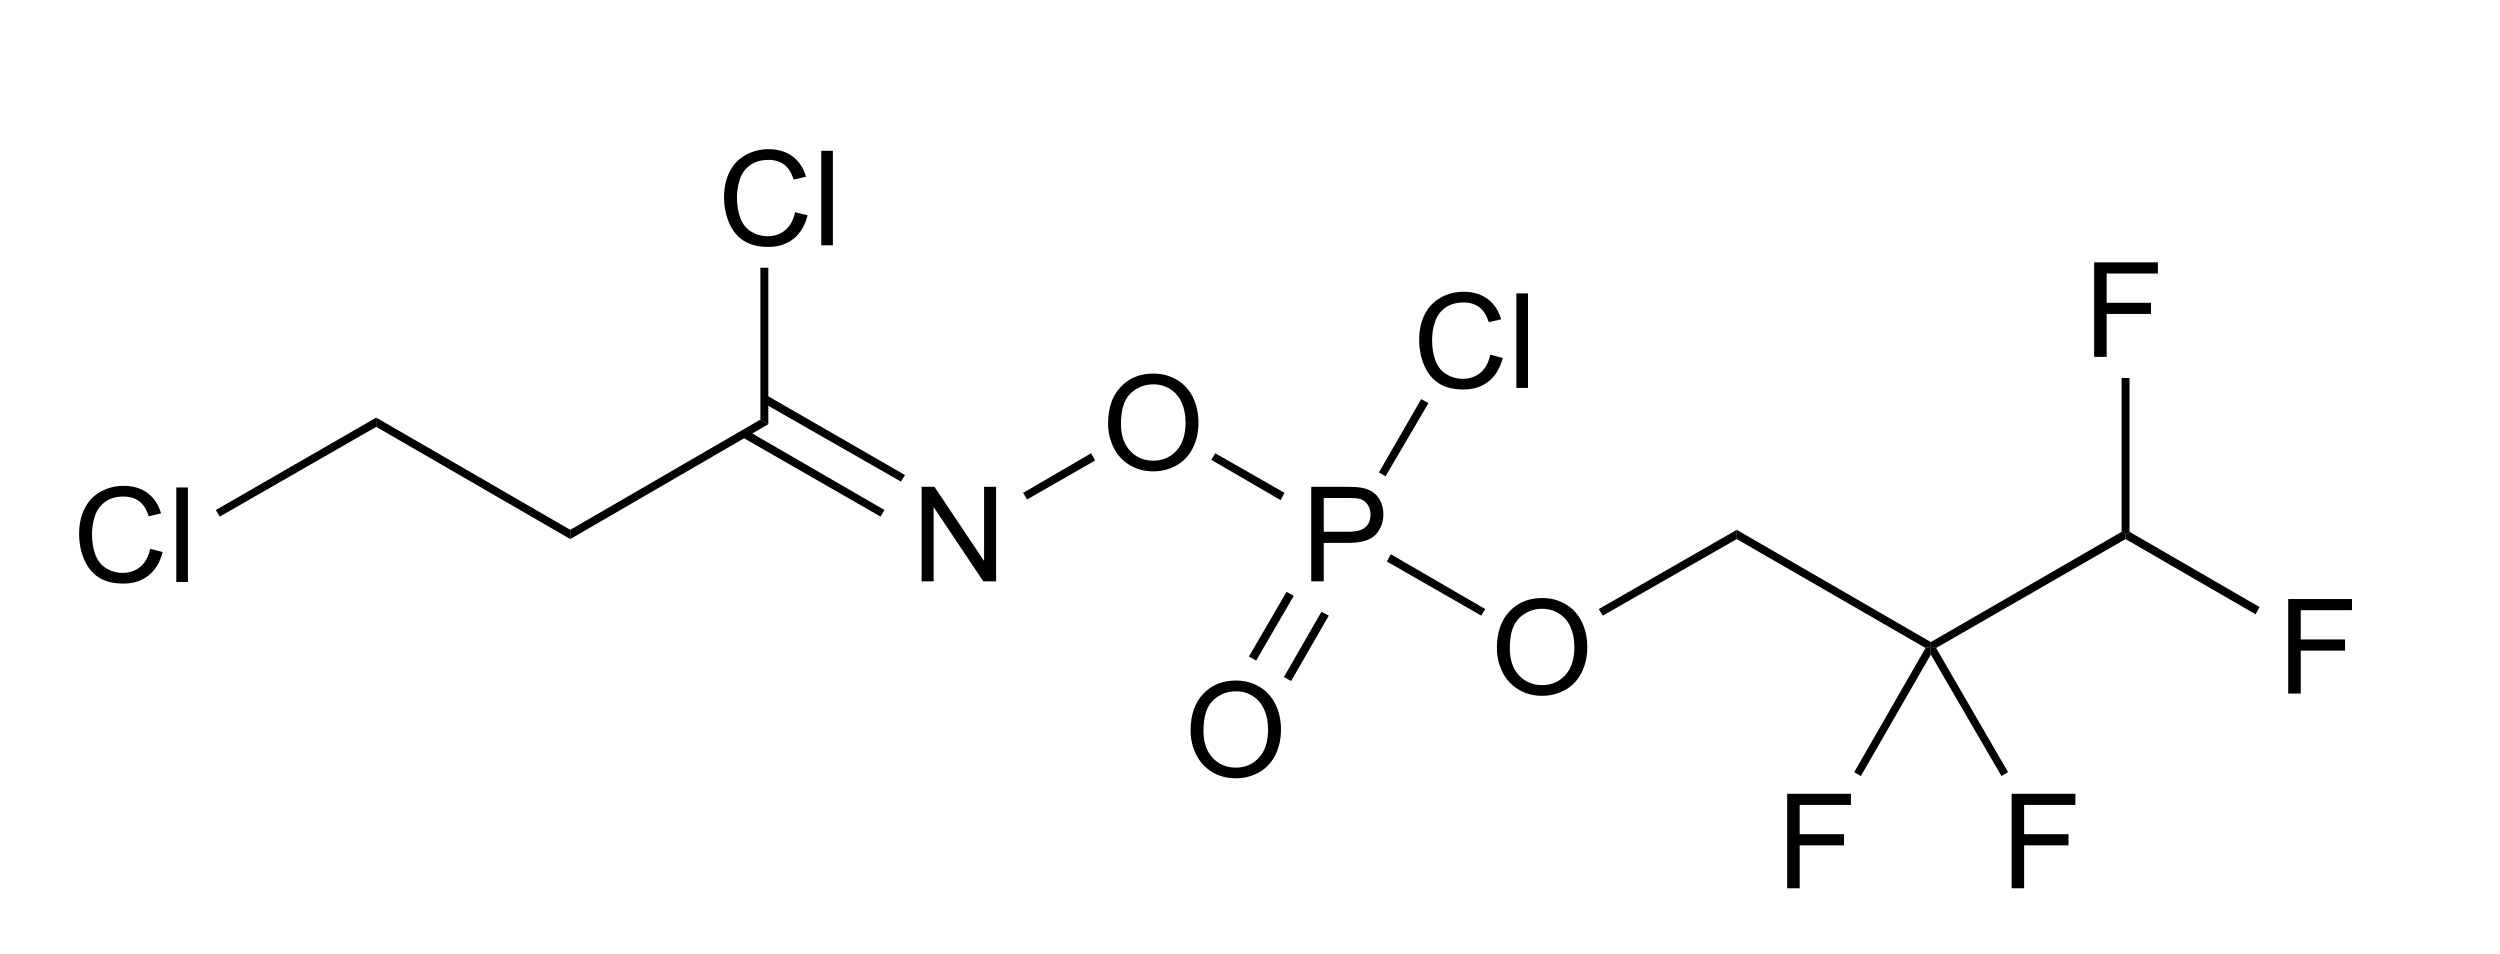 <?xml version="1.0" encoding="UTF-8" standalone="no"?>
<!-- Created with Inkscape (http://www.inkscape.org/) -->

<svg
   xmlns:dc="http://purl.org/dc/elements/1.1/"
   xmlns:cc="http://creativecommons.org/ns#"
   xmlns:rdf="http://www.w3.org/1999/02/22-rdf-syntax-ns#"
   xmlns:svg="http://www.w3.org/2000/svg"
   xmlns="http://www.w3.org/2000/svg"
   xmlns:sodipodi="http://sodipodi.sourceforge.net/DTD/sodipodi-0.dtd"
   xmlns:inkscape="http://www.inkscape.org/namespaces/inkscape"
   width="119.316mm"
   height="45.547mm"
   viewBox="0 0 119.316 45.547"
   version="1.1"
   id="svg1464"
   inkscape:version="0.92.2 (5c3e80d, 2017-08-06)"
   sodipodi:docname="Novichok precursor (Ellison C01-C123).svg">
  <defs
     id="defs1458" />
  <sodipodi:namedview
     id="base"
     pagecolor="#ffffff"
     bordercolor="#666666"
     borderopacity="1.0"
     inkscape:pageopacity="0.0"
     inkscape:pageshadow="2"
     inkscape:zoom="0.98994949"
     inkscape:cx="-7.2777213"
     inkscape:cy="87.889776"
     inkscape:document-units="mm"
     inkscape:current-layer="g5120"
     showgrid="false"
     fit-margin-top="5"
     fit-margin-left="5"
     fit-margin-bottom="5"
     fit-margin-right="5"
     inkscape:window-width="1920"
     inkscape:window-height="1177"
     inkscape:window-x="-8"
     inkscape:window-y="-8"
     inkscape:window-maximized="1" />
  <g
     inkscape:label="Layer 1"
     inkscape:groupmode="layer"
     id="layer1"
     transform="translate(-113.485,-175.126)">
    <g
       id="g1433"
       transform="matrix(0.059,0,0,-0.059,-41.568,456.948)">
      <g
         id="g74"
         transform="scale(10)">
        <g
           aria-label="OPO"
           transform="matrix(1,0,0,-1,164.2,635.4)"
           style="font-variant:normal;font-weight:normal;font-size:10px;font-family:Helvetica;-inkscape-font-specification:Helvetica;writing-mode:lr-tb;fill:#000000;fill-opacity:1;fill-rule:nonzero;stroke:none"
           id="text82" />
      </g>
      <g
         transform="matrix(10.68,0,0,10.68,2950.745,3368.026)"
         inkscape:label="ink_ext_XXXXXX"
         id="g5104">
        <g
           transform="scale(0.1)"
           id="g5106">
          <g
             transform="scale(10)"
             id="g5120">
            <g
               transform="translate(-27.574,62.563)"
               inkscape:label="ink_ext_XXXXXX"
               id="g10119">
              <g
                 transform="scale(0.1)"
                 id="g10121">
                <g
                   transform="scale(10)"
                   id="g10123">
                  <g
                     aria-label="PO"
                     transform="matrix(1,0,0,-1,95.9,25.3)"
                     style="font-variant:normal;font-weight:normal;font-size:10px;font-family:Helvetica;-inkscape-font-specification:Helvetica;writing-mode:lr-tb;fill:#000000;fill-opacity:1;fill-rule:nonzero;stroke:none"
                     id="text10129">
                    <path
                       d="M 0.771,0 V -7.158 H 3.472 q 0.713,0 1.089,0.068 0.527,0.088 0.884,0.337 0.356,0.244 0.571,0.688 0.22,0.444 0.22,0.977 0,0.913 -0.581,1.548 -0.581,0.63 -2.1,0.63 H 1.719 V 0 Z M 1.719,-3.755 h 1.851 q 0.918,0 1.304,-0.342 0.386,-0.342 0.386,-0.962 0,-0.449 -0.229,-0.767 Q 4.805,-6.147 4.434,-6.25 4.194,-6.313 3.55,-6.313 H 1.719 Z"
                       style=""
                       id="path10284" />
                    <path
                       d="m -8.367,11.314 q 0,-1.782 0.957,-2.788 0.957,-1.011 2.471,-1.011 0.991,0 1.787,0.474 0.796,0.474 1.211,1.323 0.42,0.845 0.42,1.919 0,1.089 -0.439,1.948 -0.439,0.859 -1.245,1.304 -0.806,0.439 -1.738,0.439 -1.011,0 -1.807,-0.488 -0.796,-0.488 -1.206,-1.333 -0.41,-0.845 -0.41,-1.787 z m 0.977,0.015 q 0,1.294 0.693,2.041 0.698,0.742 1.748,0.742 1.069,0 1.758,-0.752 0.693,-0.752 0.693,-2.134 0,-0.874 -0.298,-1.523 -0.293,-0.654 -0.864,-1.011 -0.566,-0.361 -1.274,-0.361 -1.006,0 -1.733,0.693 -0.723,0.688 -0.723,2.305 z"
                       style=""
                       id="path10286" />
                  </g>
                </g>
                <path
                   inkscape:connector-curvature="0"
                   id="path10131"
                   style="fill:#000000;fill-opacity:1;fill-rule:nonzero;stroke:none"
                   d="m 951.5,177.5 -5.5,3 28.5,49.5 5.5,-3 z" />
                <path
                   inkscape:connector-curvature="0"
                   id="path10133"
                   style="fill:#000000;fill-opacity:1;fill-rule:nonzero;stroke:none"
                   d="m 925,193 -5.5,3 28.5,49 5.5,-3 z" />
                <g
                   transform="scale(10)"
                   id="g10135">
                  <g
                     aria-label="Cl"
                     transform="matrix(1,0,0,-1,104.35,39.95)"
                     style="font-variant:normal;font-weight:normal;font-size:10px;font-family:Helvetica;-inkscape-font-specification:Helvetica;writing-mode:lr-tb;fill:#000000;fill-opacity:1;fill-rule:nonzero;stroke:none"
                     id="text10139">
                    <path
                       d="m 5.879,-2.51 0.947,0.239 q -0.298,1.167 -1.074,1.782 -0.771,0.61 -1.89,0.61 -1.157,0 -1.885,-0.469 Q 1.255,-0.82 0.874,-1.714 0.498,-2.607 0.498,-3.633 q 0,-1.118 0.425,-1.948 0.43,-0.835 1.216,-1.265 0.791,-0.435 1.738,-0.435 1.074,0 1.807,0.547 0.732,0.547 1.021,1.538 l -0.933,0.22 q -0.249,-0.781 -0.723,-1.138 -0.474,-0.356 -1.191,-0.356 -0.825,0 -1.382,0.396 -0.552,0.396 -0.776,1.064 -0.225,0.664 -0.225,1.372 0,0.913 0.264,1.597 0.269,0.679 0.83,1.016 0.562,0.337 1.216,0.337 0.796,0 1.348,-0.459 0.552,-0.459 0.747,-1.362 z"
                       style=""
                       id="path10289" />
                    <path
                       d="M 7.86,0 V -7.158 H 8.739 V 0 Z"
                       style=""
                       id="path10291" />
                  </g>
                </g>
                <path
                   inkscape:connector-curvature="0"
                   id="path10141"
                   style="fill:#000000;fill-opacity:1;fill-rule:nonzero;stroke:none"
                   d="m 1050,391 5.5,-3 -32.5,-55.5 -5,3 z" />
                <g
                   transform="scale(10)"
                   id="g10143">
                  <g
                     aria-label="O"
                     transform="matrix(1,0,0,-1,80.8,33.75)"
                     style="font-variant:normal;font-weight:normal;font-size:10px;font-family:Helvetica;-inkscape-font-specification:Helvetica;writing-mode:lr-tb;fill:#000000;fill-opacity:1;fill-rule:nonzero;stroke:none"
                     id="text10147">
                    <path
                       d="m 0.483,-3.486 q 0,-1.782 0.957,-2.788 0.957,-1.011 2.471,-1.011 0.991,0 1.787,0.474 0.796,0.474 1.211,1.323 0.42,0.845 0.42,1.919 0,1.089 -0.439,1.948 -0.439,0.859 -1.245,1.304 -0.806,0.439 -1.738,0.439 -1.011,0 -1.807,-0.488 Q 1.304,-0.854 0.894,-1.699 0.483,-2.544 0.483,-3.486 Z m 0.977,0.015 q 0,1.294 0.693,2.041 0.698,0.742 1.748,0.742 1.069,0 1.758,-0.752 0.693,-0.752 0.693,-2.134 0,-0.874 -0.298,-1.523 -0.293,-0.654 -0.864,-1.011 -0.566,-0.361 -1.274,-0.361 -1.006,0 -1.733,0.693 -0.723,0.688 -0.723,2.305 z"
                       style=""
                       id="path10294" />
                  </g>
                </g>
                <path
                   inkscape:connector-curvature="0"
                   id="path10149"
                   style="fill:#000000;fill-opacity:1;fill-rule:nonzero;stroke:none"
                   d="m 891,345 3,5 52.5,-30 -3,-5.5 z" />
                <g
                   transform="scale(10)"
                   id="g10151">
                  <g
                     aria-label="O"
                     transform="matrix(1,0,0,-1,110.25,16.75)"
                     style="font-variant:normal;font-weight:normal;font-size:10px;font-family:Helvetica;-inkscape-font-specification:Helvetica;writing-mode:lr-tb;fill:#000000;fill-opacity:1;fill-rule:nonzero;stroke:none"
                     id="text10155">
                    <path
                       d="m 0.483,-3.486 q 0,-1.782 0.957,-2.788 0.957,-1.011 2.471,-1.011 0.991,0 1.787,0.474 0.796,0.474 1.211,1.323 0.42,0.845 0.42,1.919 0,1.089 -0.439,1.948 -0.439,0.859 -1.245,1.304 -0.806,0.439 -1.738,0.439 -1.011,0 -1.807,-0.488 Q 1.304,-0.854 0.894,-1.699 0.483,-2.544 0.483,-3.486 Z m 0.977,0.015 q 0,1.294 0.693,2.041 0.698,0.742 1.748,0.742 1.069,0 1.758,-0.752 0.693,-0.752 0.693,-2.134 0,-0.874 -0.298,-1.523 -0.293,-0.654 -0.864,-1.011 -0.566,-0.361 -1.274,-0.361 -1.006,0 -1.733,0.693 -0.723,0.688 -0.723,2.305 z"
                       style=""
                       id="path10297" />
                  </g>
                </g>
                <path
                   inkscape:connector-curvature="0"
                   id="path10157"
                   style="fill:#000000;fill-opacity:1;fill-rule:nonzero;stroke:none"
                   d="m 1098.5,232 -3,-5 -71.5,41 3,5.5 z" />
                <g
                   transform="scale(10)"
                   id="g10159">
                  <g
                     aria-label="N"
                     transform="matrix(1,0,0,-1,66.4,25.3)"
                     style="font-variant:normal;font-weight:normal;font-size:10px;font-family:Helvetica;-inkscape-font-specification:Helvetica;writing-mode:lr-tb;fill:#000000;fill-opacity:1;fill-rule:nonzero;stroke:none"
                     id="text10163">
                    <path
                       d="M 0.762,0 V -7.158 H 1.733 l 3.76,5.62 V -7.158 H 6.401 V 0 H 5.43 L 1.67,-5.625 V 0 Z"
                       style=""
                       id="path10300" />
                  </g>
                </g>
                <path
                   inkscape:connector-curvature="0"
                   id="path10165"
                   style="fill:#000000;fill-opacity:1;fill-rule:nonzero;stroke:none"
                   d="m 751.5,315 -3,5 51.5,30 3,-5.5 z" />
                <path
                   inkscape:connector-curvature="0"
                   id="path10167"
                   style="fill:#000000;fill-opacity:1;fill-rule:nonzero;stroke:none"
                   d="m 536,362 3,5.5 104.5,-60.5 -3,-5 z" />
                <path
                   inkscape:connector-curvature="0"
                   id="path10169"
                   style="fill:#000000;fill-opacity:1;fill-rule:nonzero;stroke:none"
                   d="m 551,388.5 3,5.5 105,-60.5 -3,-5 z" />
                <path
                   inkscape:connector-curvature="0"
                   id="path10171"
                   style="fill:#000000;fill-opacity:1;fill-rule:nonzero;stroke:none"
                   d="m 405.5,285 v 7 l 144,83.5 6,-3.5 z" />
                <g
                   transform="scale(10)"
                   id="g10173">
                  <g
                     aria-label="Cl"
                     transform="matrix(1,0,0,-1,51.7,50.75)"
                     style="font-variant:normal;font-weight:normal;font-size:10px;font-family:Helvetica;-inkscape-font-specification:Helvetica;writing-mode:lr-tb;fill:#000000;fill-opacity:1;fill-rule:nonzero;stroke:none"
                     id="text10177">
                    <path
                       d="m 5.879,-2.51 0.947,0.239 q -0.298,1.167 -1.074,1.782 -0.771,0.61 -1.89,0.61 -1.157,0 -1.885,-0.469 Q 1.255,-0.82 0.874,-1.714 0.498,-2.607 0.498,-3.633 q 0,-1.118 0.425,-1.948 0.43,-0.835 1.216,-1.265 0.791,-0.435 1.738,-0.435 1.074,0 1.807,0.547 0.732,0.547 1.021,1.538 l -0.933,0.22 q -0.249,-0.781 -0.723,-1.138 -0.474,-0.356 -1.191,-0.356 -0.825,0 -1.382,0.396 -0.552,0.396 -0.776,1.064 -0.225,0.664 -0.225,1.372 0,0.913 0.264,1.597 0.269,0.679 0.83,1.016 0.562,0.337 1.216,0.337 0.796,0 1.348,-0.459 0.552,-0.459 0.747,-1.362 z"
                       style=""
                       id="path10303" />
                    <path
                       d="M 7.86,0 V -7.158 H 8.739 V 0 Z"
                       style=""
                       id="path10305" />
                  </g>
                </g>
                <path
                   inkscape:connector-curvature="0"
                   id="path10179"
                   style="fill:#000000;fill-opacity:1;fill-rule:nonzero;stroke:none"
                   d="m 549.5,490.5 h 6 V 372 l -6,3.5 z" />
                <path
                   inkscape:connector-curvature="0"
                   id="path10181"
                   style="fill:#000000;fill-opacity:1;fill-rule:nonzero;stroke:none"
                   d="m 1289,292 v -7 l -101.5,-58 -3,5 z" />
                <path
                   inkscape:connector-curvature="0"
                   id="path10183"
                   style="fill:#000000;fill-opacity:1;fill-rule:nonzero;stroke:none"
                   d="m 1436,207 v -3.5 l -4,-1 -143,82.5 v 7" />
                <path
                   inkscape:connector-curvature="0"
                   id="path10185"
                   style="fill:#000000;fill-opacity:1;fill-rule:nonzero;stroke:none"
                   d="m 258.5,370 v 7 l 147,-85 v -7 z" />
                <path
                   inkscape:connector-curvature="0"
                   id="path10187"
                   style="fill:#000000;fill-opacity:1;fill-rule:nonzero;stroke:none"
                   d="m 1580.5,290.5 3,-2 V 285 l -143.5,-82.5 -4,1 v 3.5" />
                <g
                   transform="scale(10)"
                   id="g10189">
                  <g
                     aria-label="F"
                     transform="matrix(1,0,0,-1,148.9,2.05)"
                     style="font-variant:normal;font-weight:normal;font-size:10px;font-family:Helvetica;-inkscape-font-specification:Helvetica;writing-mode:lr-tb;fill:#000000;fill-opacity:1;fill-rule:nonzero;stroke:none"
                     id="text10193">
                    <path
                       d="m 0.82,0 v -7.158 h 4.829 v 0.845 h -3.882 v 2.217 h 3.359 v 0.845 H 1.768 V 0 Z"
                       style=""
                       id="path10308" />
                  </g>
                </g>
                <path
                   inkscape:connector-curvature="0"
                   id="path10195"
                   style="fill:#000000;fill-opacity:1;fill-rule:nonzero;stroke:none"
                   d="m 1494.5,108.5 -5,-3 -53.5,92 v 6 l 4,-1" />
                <g
                   transform="scale(10)"
                   id="g10197">
                  <g
                     aria-label="F"
                     transform="matrix(1,0,0,-1,131.9,2.05)"
                     style="font-variant:normal;font-weight:normal;font-size:10px;font-family:Helvetica;-inkscape-font-specification:Helvetica;writing-mode:lr-tb;fill:#000000;fill-opacity:1;fill-rule:nonzero;stroke:none"
                     id="text10201">
                    <path
                       d="m 0.82,0 v -7.158 h 4.829 v 0.845 h -3.882 v 2.217 h 3.359 v 0.845 H 1.768 V 0 Z"
                       style=""
                       id="path10311" />
                  </g>
                </g>
                <path
                   inkscape:connector-curvature="0"
                   id="path10203"
                   style="fill:#000000;fill-opacity:1;fill-rule:nonzero;stroke:none"
                   d="m 1383,105.5 -5,3 54,94 4,1 v -6" />
                <g
                   transform="scale(10)"
                   id="g10205">
                  <g
                     aria-label="F"
                     transform="matrix(1,0,0,-1,169.85,16.8)"
                     style="font-variant:normal;font-weight:normal;font-size:10px;font-family:Helvetica;-inkscape-font-specification:Helvetica;writing-mode:lr-tb;fill:#000000;fill-opacity:1;fill-rule:nonzero;stroke:none"
                     id="text10209">
                    <path
                       d="m 0.82,0 v -7.158 h 4.829 v 0.845 h -3.882 v 2.217 h 3.359 v 0.845 H 1.768 V 0 Z"
                       style=""
                       id="path10314" />
                  </g>
                </g>
                <path
                   inkscape:connector-curvature="0"
                   id="path10211"
                   style="fill:#000000;fill-opacity:1;fill-rule:nonzero;stroke:none"
                   d="m 1685,233.5 -3,-5.5 -98.5,57 v 3.5 l 3,2" />
                <g
                   transform="scale(10)"
                   id="g10213">
                  <g
                     aria-label="F"
                     transform="matrix(1,0,0,-1,155.15,42.3)"
                     style="font-variant:normal;font-weight:normal;font-size:10px;font-family:Helvetica;-inkscape-font-specification:Helvetica;writing-mode:lr-tb;fill:#000000;fill-opacity:1;fill-rule:nonzero;stroke:none"
                     id="text10217">
                    <path
                       d="m 0.82,0 v -7.158 h 4.829 v 0.845 h -3.882 v 2.217 h 3.359 v 0.845 H 1.768 V 0 Z"
                       style=""
                       id="path10317" />
                  </g>
                </g>
                <path
                   inkscape:connector-curvature="0"
                   id="path10219"
                   style="fill:#000000;fill-opacity:1;fill-rule:nonzero;stroke:none"
                   d="m 1580.5,407 h 6 V 290.5 l -3,-2 -3,2" />
                <g
                   transform="scale(10)"
                   id="g10221">
                  <g
                     aria-label="Cl"
                     transform="matrix(1,0,0,-1,2.85,25.25)"
                     style="font-variant:normal;font-weight:normal;font-size:10px;font-family:Helvetica;-inkscape-font-specification:Helvetica;writing-mode:lr-tb;fill:#000000;fill-opacity:1;fill-rule:nonzero;stroke:none"
                     id="text10225">
                    <path
                       d="m 5.879,-2.51 0.947,0.239 q -0.298,1.167 -1.074,1.782 -0.771,0.61 -1.89,0.61 -1.157,0 -1.885,-0.469 Q 1.255,-0.82 0.874,-1.714 0.498,-2.607 0.498,-3.633 q 0,-1.118 0.425,-1.948 0.43,-0.835 1.216,-1.265 0.791,-0.435 1.738,-0.435 1.074,0 1.807,0.547 0.732,0.547 1.021,1.538 l -0.933,0.22 q -0.249,-0.781 -0.723,-1.138 -0.474,-0.356 -1.191,-0.356 -0.825,0 -1.382,0.396 -0.552,0.396 -0.776,1.064 -0.225,0.664 -0.225,1.372 0,0.913 0.264,1.597 0.269,0.679 0.83,1.016 0.562,0.337 1.216,0.337 0.796,0 1.348,-0.459 0.552,-0.459 0.747,-1.362 z"
                       style=""
                       id="path10320" />
                    <path
                       d="M 7.86,0 V -7.158 H 8.739 V 0 Z"
                       style=""
                       id="path10322" />
                  </g>
                </g>
                <path
                   inkscape:connector-curvature="0"
                   id="path10227"
                   style="fill:#000000;fill-opacity:1;fill-rule:nonzero;stroke:none"
                   d="m 140,302 -3,5 121.5,70 v -7 z" />
              </g>
            </g>
          </g>
        </g>
      </g>
    </g>
  </g>
</svg>
